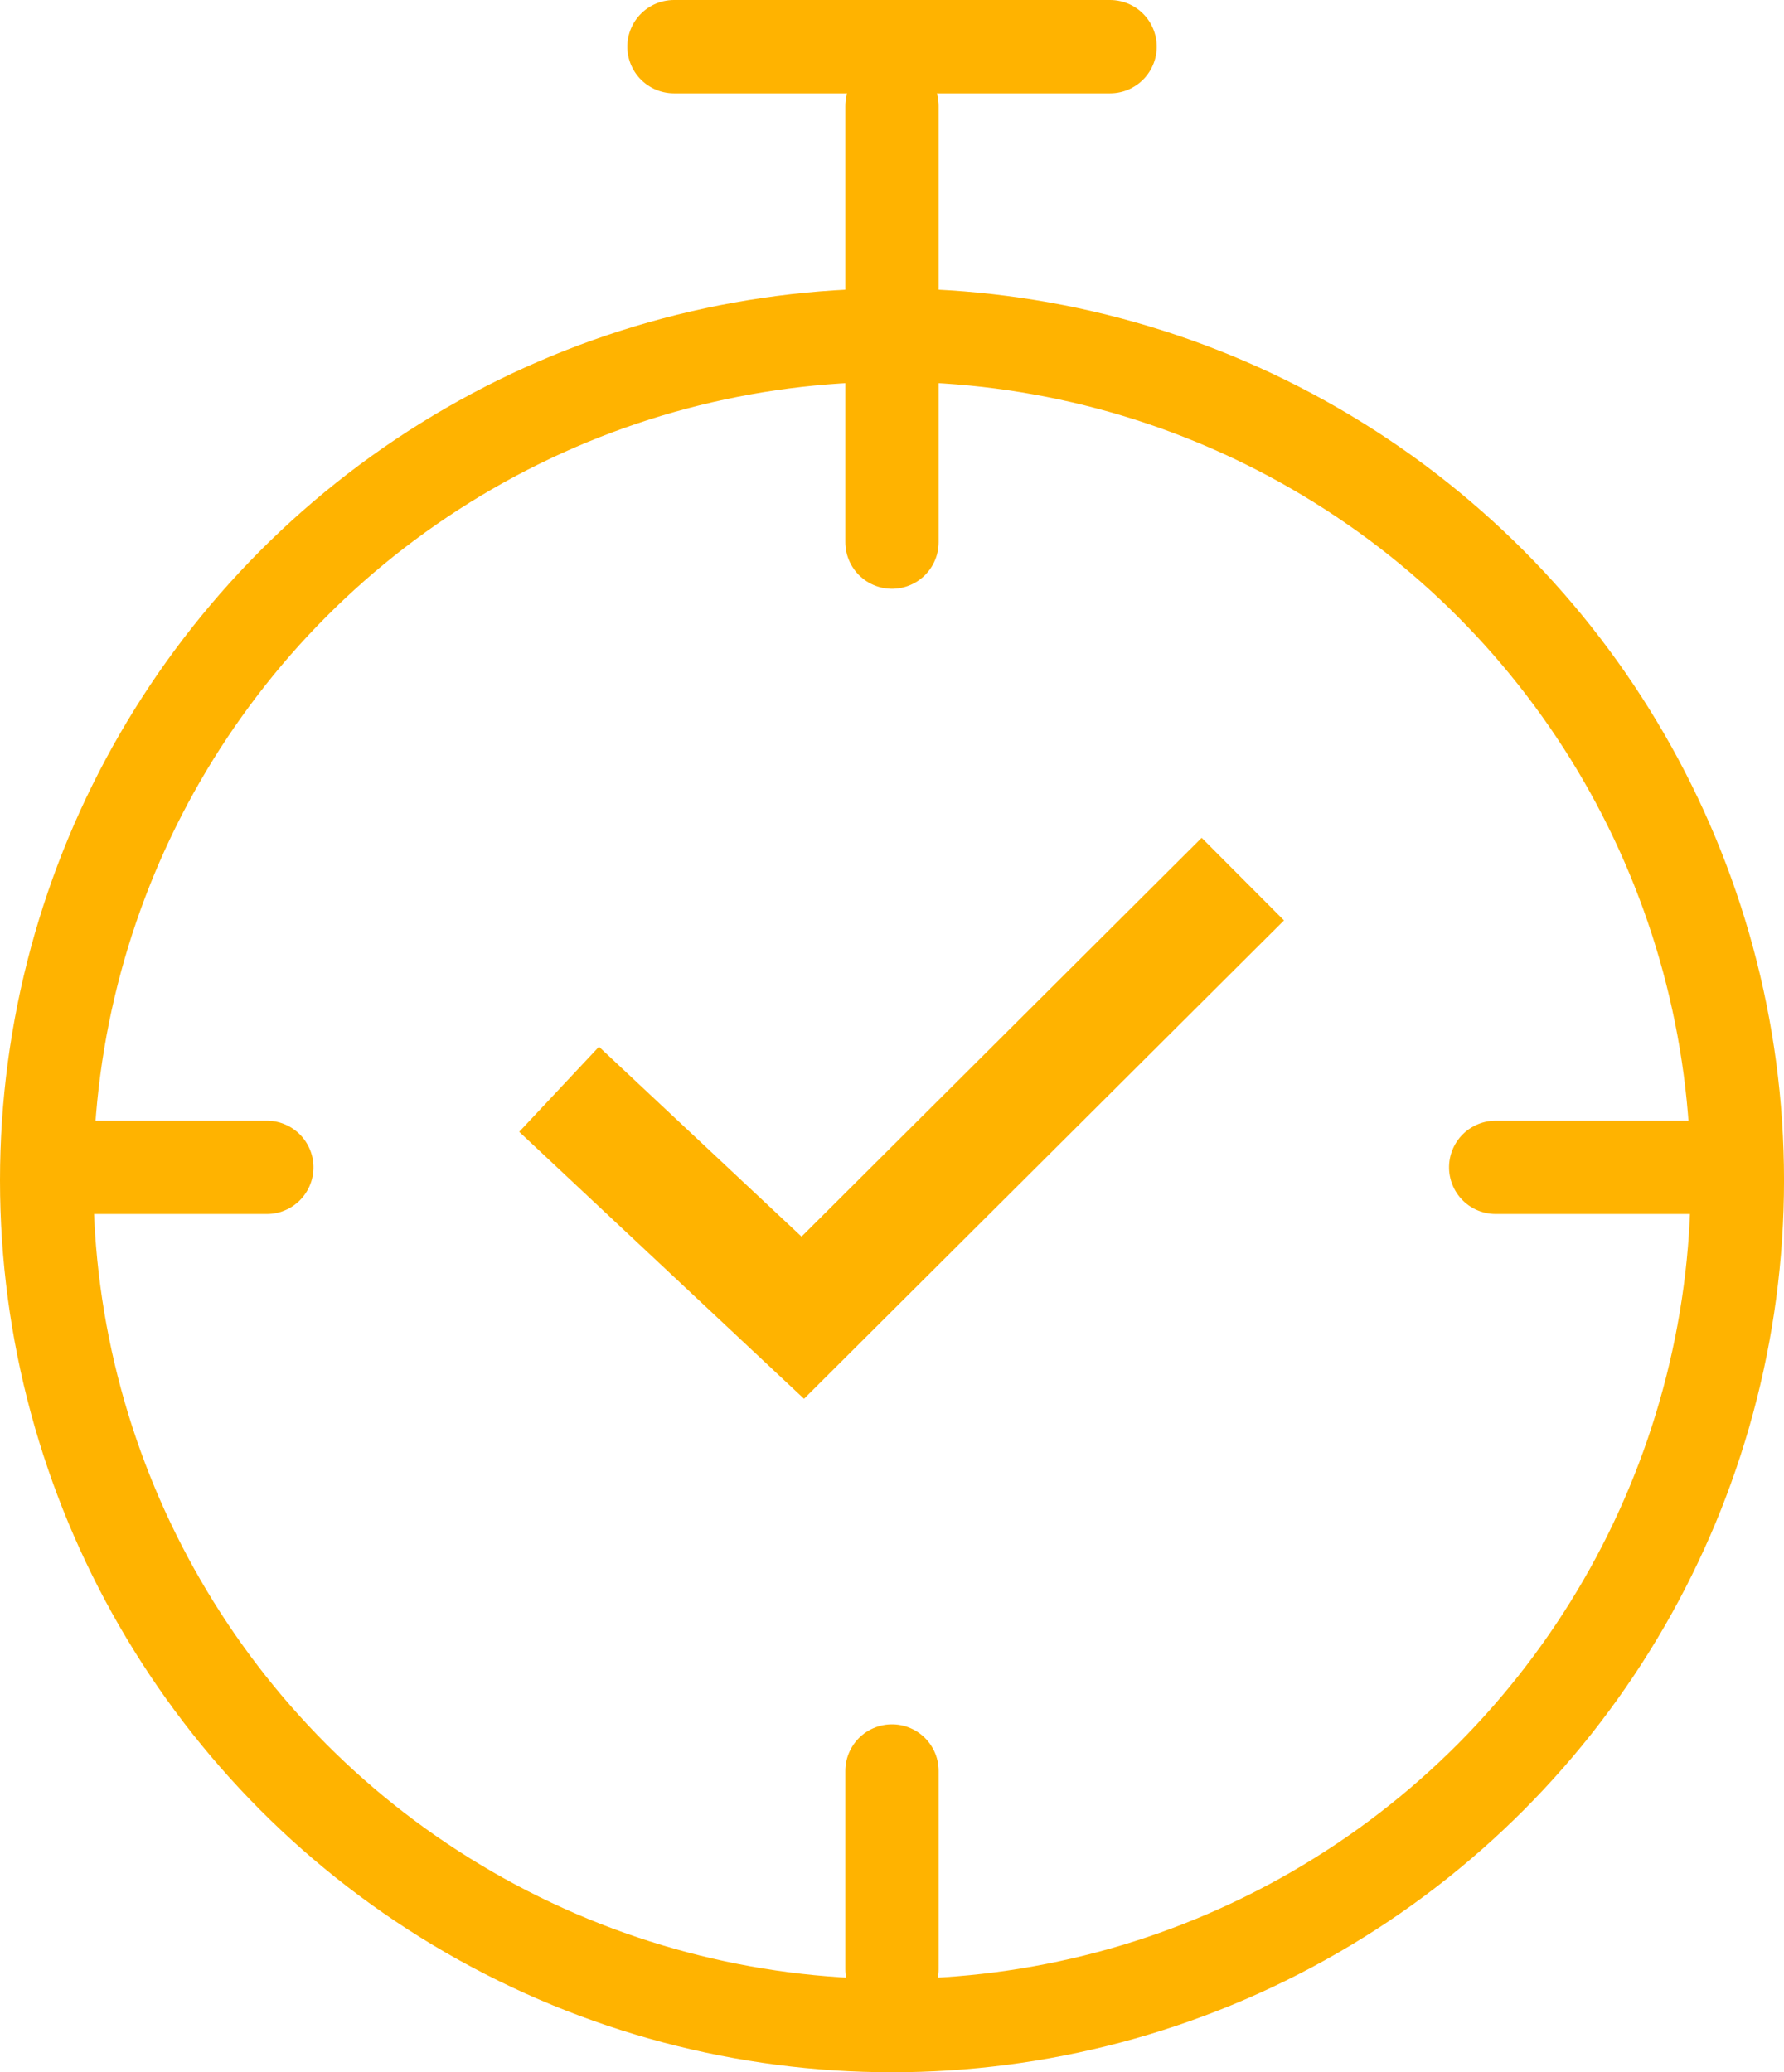 <svg xmlns="http://www.w3.org/2000/svg" width="76.467" height="88.834" viewBox="0 0 76.467 88.834">
  <g id="Group_31903" data-name="Group 31903" transform="translate(-1229 -796.899)">
    <g id="Group_592" data-name="Group 592" transform="translate(1229 809.266)">
      <g id="Ellipse_67" data-name="Ellipse 67" transform="translate(0)" fill="none" stroke="#ffb300" stroke-width="4">
        <circle cx="38.234" cy="38.234" r="38.234" stroke="none"/>
        <circle cx="38.234" cy="38.234" r="36.234" fill="none"/>
      </g>
      <path id="Path_1988" data-name="Path 1988" d="M0,11.528l11.26,8.848L28.418,0" transform="matrix(0.996, 0.087, -0.087, 0.996, 24.967, 22.847)" fill="none" stroke="#ffb300" stroke-width="5"/>
    </g>
    <path id="Path_2001" data-name="Path 2001" d="M-9672.5,7622.4v18.691" transform="translate(10939.733 -6820.952)" fill="none" stroke="#ffb300" stroke-linecap="round" stroke-width="4"/>
    <path id="Path_2002" data-name="Path 2002" d="M-9672.5,7622.4v8.5" transform="translate(10939.733 -6749.582)" fill="none" stroke="#ffb300" stroke-linecap="round" stroke-width="4"/>
    <path id="Path_2003" data-name="Path 2003" d="M0,0V8.5" transform="translate(1231.936 846.942) rotate(-90)" fill="none" stroke="#ffb300" stroke-linecap="round" stroke-width="4"/>
    <path id="Path_2004" data-name="Path 2004" d="M0,0V8.5" transform="translate(1293.11 846.942) rotate(-90)" fill="none" stroke="#ffb300" stroke-linecap="round" stroke-width="4"/>
    <path id="Path_2005" data-name="Path 2005" d="M0,0V18.691" transform="translate(1257.889 798.899) rotate(-90)" fill="none" stroke="#ffb300" stroke-linecap="round" stroke-width="4"/>
  </g>
</svg>
